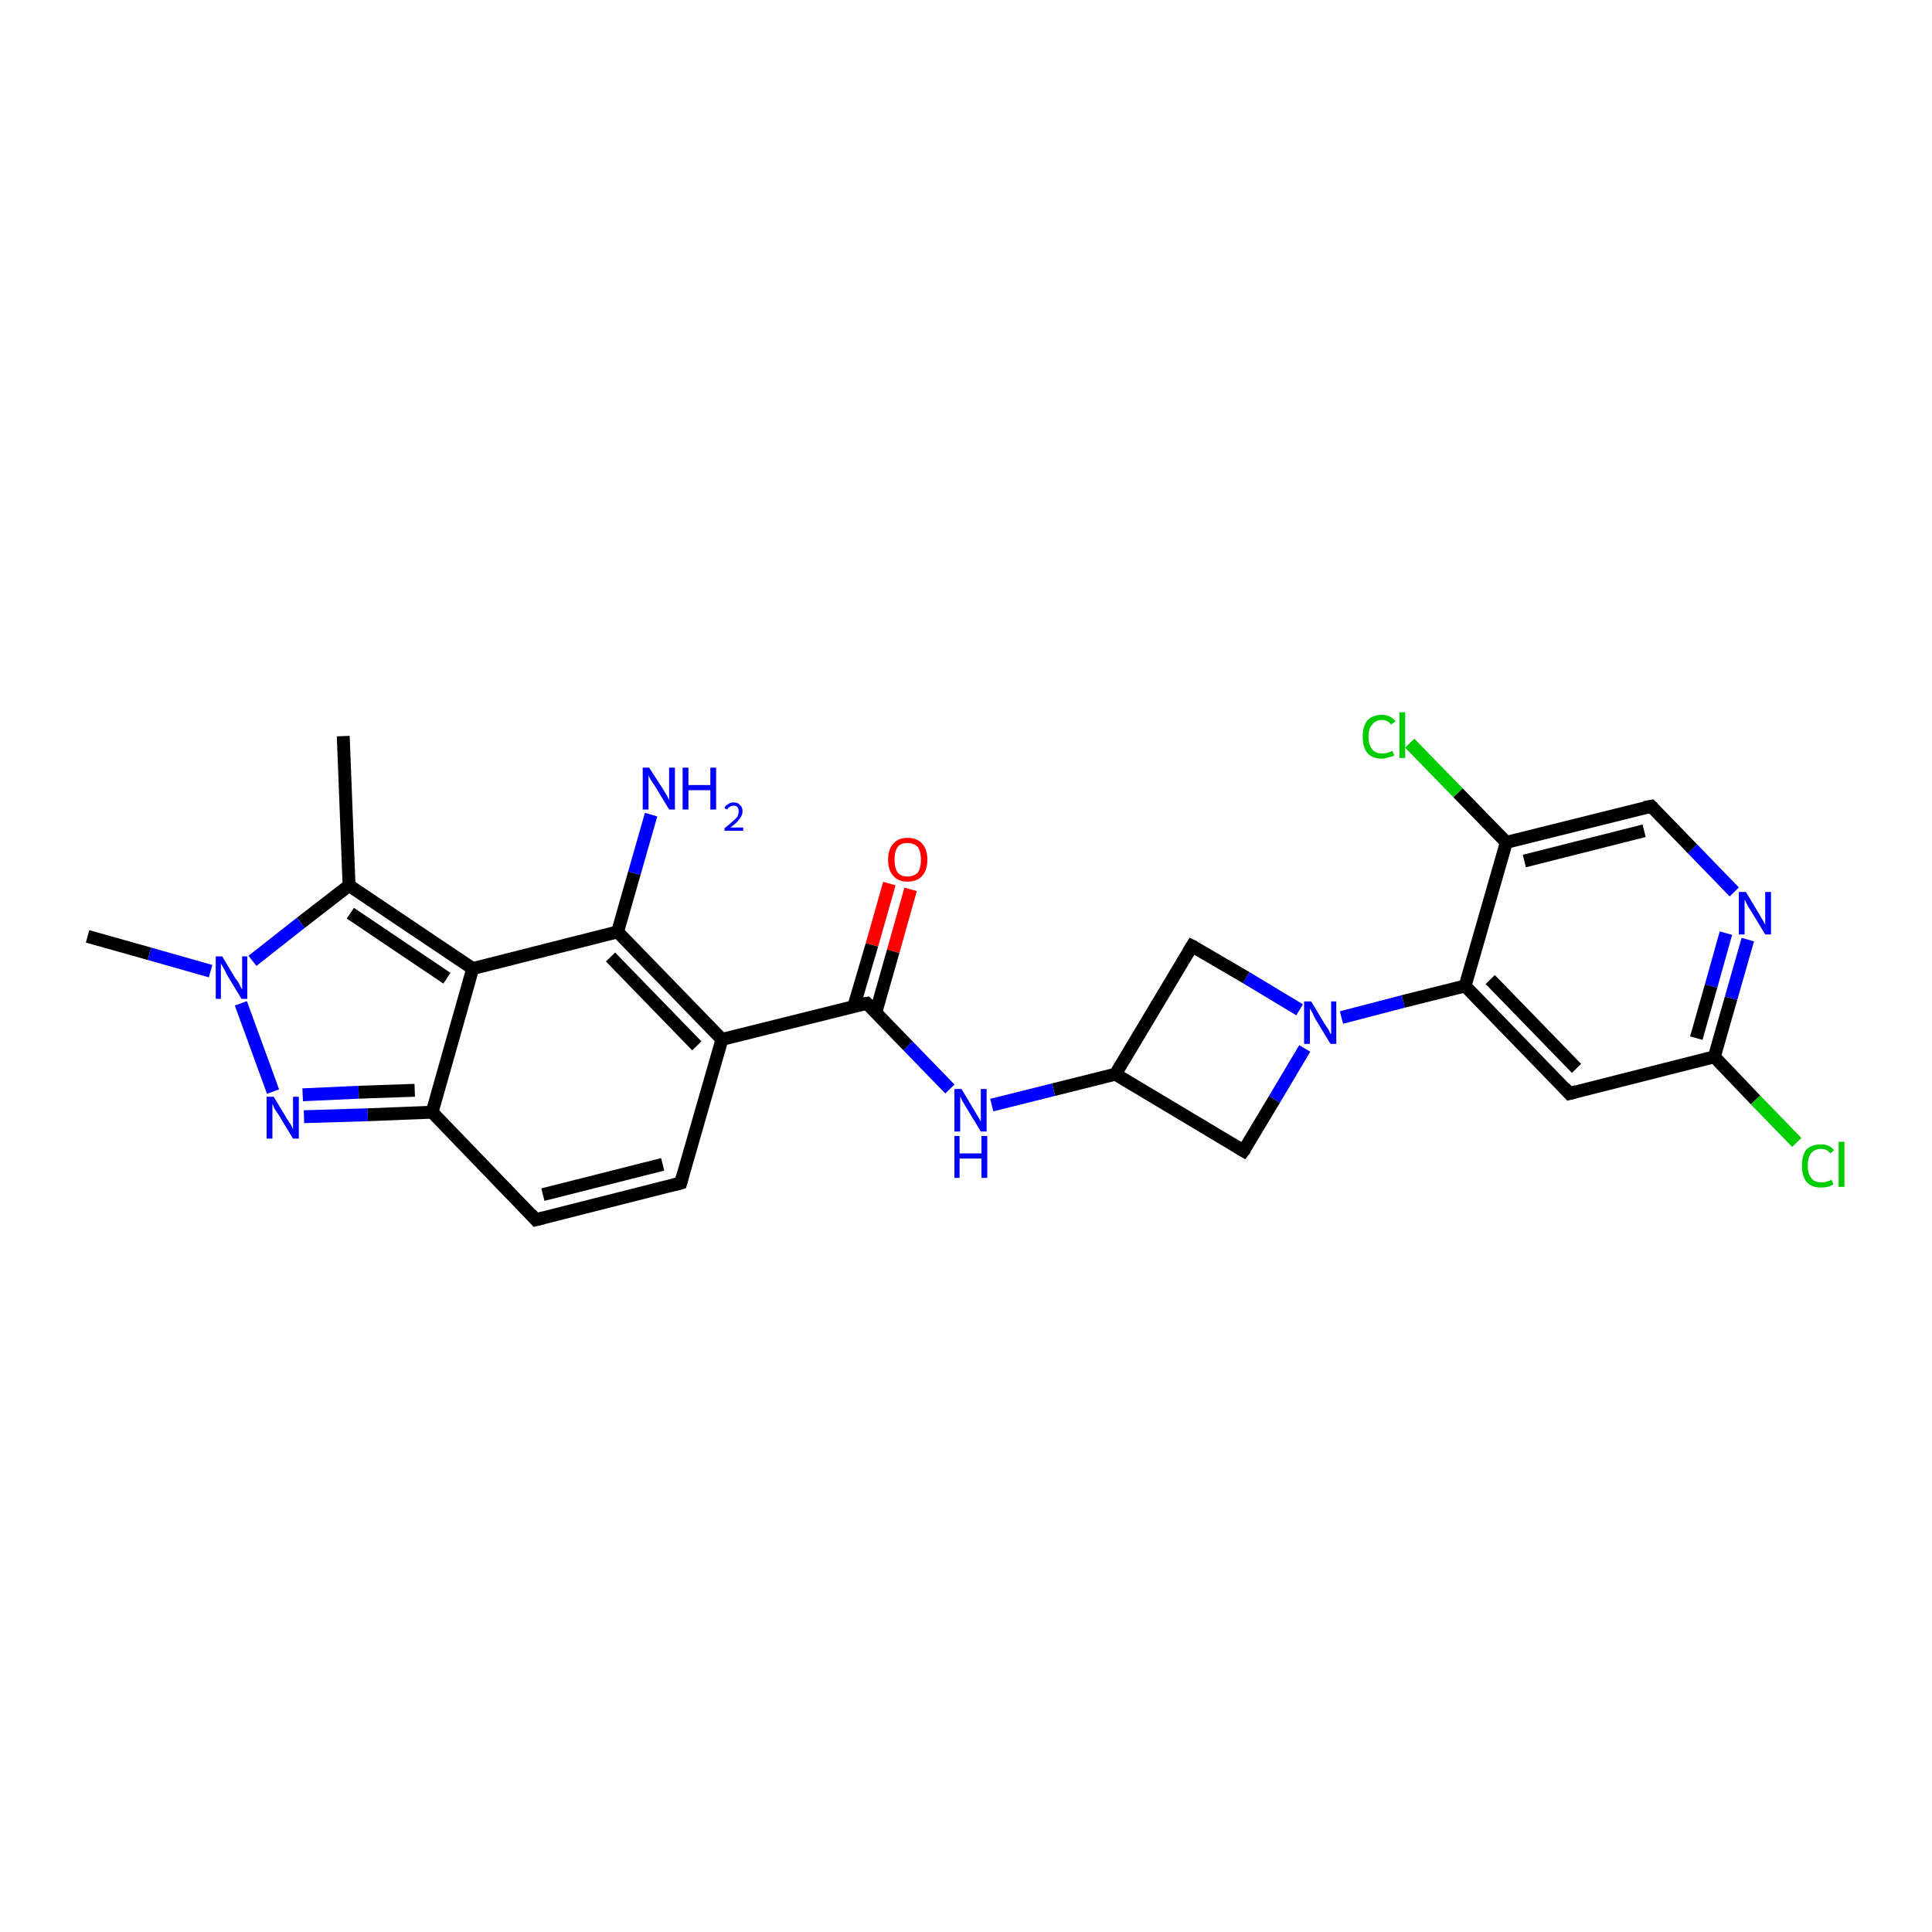 <?xml version='1.0' encoding='iso-8859-1'?>
<svg version='1.1' baseProfile='full'
              xmlns='http://www.w3.org/2000/svg'
                      xmlns:rdkit='http://www.rdkit.org/xml'
                      xmlns:xlink='http://www.w3.org/1999/xlink'
                  xml:space='preserve'
width='300px' height='300px' viewBox='0 0 300 300'>
<!-- END OF HEADER -->
<rect style='opacity:1.0;fill:#FFFFFF;stroke:none' width='300.0' height='300.0' x='0.0' y='0.0'> </rect>
<path class='bond-0 atom-0 atom-1' d='M 53.3,114.3 L 54.2,137.5' style='fill:none;fill-rule:evenodd;stroke:#000000;stroke-width:2.0px;stroke-linecap:butt;stroke-linejoin:miter;stroke-opacity:1' />
<path class='bond-1 atom-1 atom-2' d='M 54.2,137.5 L 46.7,143.3' style='fill:none;fill-rule:evenodd;stroke:#000000;stroke-width:2.0px;stroke-linecap:butt;stroke-linejoin:miter;stroke-opacity:1' />
<path class='bond-1 atom-1 atom-2' d='M 46.7,143.3 L 39.2,149.2' style='fill:none;fill-rule:evenodd;stroke:#0000FF;stroke-width:2.0px;stroke-linecap:butt;stroke-linejoin:miter;stroke-opacity:1' />
<path class='bond-2 atom-2 atom-3' d='M 32.7,150.8 L 23.2,148.1' style='fill:none;fill-rule:evenodd;stroke:#0000FF;stroke-width:2.0px;stroke-linecap:butt;stroke-linejoin:miter;stroke-opacity:1' />
<path class='bond-2 atom-2 atom-3' d='M 23.2,148.1 L 13.6,145.4' style='fill:none;fill-rule:evenodd;stroke:#000000;stroke-width:2.0px;stroke-linecap:butt;stroke-linejoin:miter;stroke-opacity:1' />
<path class='bond-3 atom-2 atom-4' d='M 37.4,155.8 L 42.4,169.5' style='fill:none;fill-rule:evenodd;stroke:#0000FF;stroke-width:2.0px;stroke-linecap:butt;stroke-linejoin:miter;stroke-opacity:1' />
<path class='bond-4 atom-4 atom-5' d='M 47.2,173.4 L 57.1,173.1' style='fill:none;fill-rule:evenodd;stroke:#0000FF;stroke-width:2.0px;stroke-linecap:butt;stroke-linejoin:miter;stroke-opacity:1' />
<path class='bond-4 atom-4 atom-5' d='M 57.1,173.1 L 67.1,172.7' style='fill:none;fill-rule:evenodd;stroke:#000000;stroke-width:2.0px;stroke-linecap:butt;stroke-linejoin:miter;stroke-opacity:1' />
<path class='bond-4 atom-4 atom-5' d='M 47.0,170.0 L 55.7,169.6' style='fill:none;fill-rule:evenodd;stroke:#0000FF;stroke-width:2.0px;stroke-linecap:butt;stroke-linejoin:miter;stroke-opacity:1' />
<path class='bond-4 atom-4 atom-5' d='M 55.7,169.6 L 64.4,169.3' style='fill:none;fill-rule:evenodd;stroke:#000000;stroke-width:2.0px;stroke-linecap:butt;stroke-linejoin:miter;stroke-opacity:1' />
<path class='bond-5 atom-5 atom-6' d='M 67.1,172.7 L 83.2,189.4' style='fill:none;fill-rule:evenodd;stroke:#000000;stroke-width:2.0px;stroke-linecap:butt;stroke-linejoin:miter;stroke-opacity:1' />
<path class='bond-6 atom-6 atom-7' d='M 83.2,189.4 L 105.7,183.7' style='fill:none;fill-rule:evenodd;stroke:#000000;stroke-width:2.0px;stroke-linecap:butt;stroke-linejoin:miter;stroke-opacity:1' />
<path class='bond-6 atom-6 atom-7' d='M 84.3,185.5 L 102.9,180.8' style='fill:none;fill-rule:evenodd;stroke:#000000;stroke-width:2.0px;stroke-linecap:butt;stroke-linejoin:miter;stroke-opacity:1' />
<path class='bond-7 atom-7 atom-8' d='M 105.7,183.7 L 112.1,161.4' style='fill:none;fill-rule:evenodd;stroke:#000000;stroke-width:2.0px;stroke-linecap:butt;stroke-linejoin:miter;stroke-opacity:1' />
<path class='bond-8 atom-8 atom-9' d='M 112.1,161.4 L 134.6,155.8' style='fill:none;fill-rule:evenodd;stroke:#000000;stroke-width:2.0px;stroke-linecap:butt;stroke-linejoin:miter;stroke-opacity:1' />
<path class='bond-9 atom-9 atom-10' d='M 136.0,157.2 L 138.7,147.7' style='fill:none;fill-rule:evenodd;stroke:#000000;stroke-width:2.0px;stroke-linecap:butt;stroke-linejoin:miter;stroke-opacity:1' />
<path class='bond-9 atom-9 atom-10' d='M 138.7,147.7 L 141.4,138.1' style='fill:none;fill-rule:evenodd;stroke:#FF0000;stroke-width:2.0px;stroke-linecap:butt;stroke-linejoin:miter;stroke-opacity:1' />
<path class='bond-9 atom-9 atom-10' d='M 132.6,156.2 L 135.4,146.7' style='fill:none;fill-rule:evenodd;stroke:#000000;stroke-width:2.0px;stroke-linecap:butt;stroke-linejoin:miter;stroke-opacity:1' />
<path class='bond-9 atom-9 atom-10' d='M 135.4,146.7 L 138.1,137.2' style='fill:none;fill-rule:evenodd;stroke:#FF0000;stroke-width:2.0px;stroke-linecap:butt;stroke-linejoin:miter;stroke-opacity:1' />
<path class='bond-10 atom-9 atom-11' d='M 134.6,155.8 L 141.0,162.4' style='fill:none;fill-rule:evenodd;stroke:#000000;stroke-width:2.0px;stroke-linecap:butt;stroke-linejoin:miter;stroke-opacity:1' />
<path class='bond-10 atom-9 atom-11' d='M 141.0,162.4 L 147.5,169.1' style='fill:none;fill-rule:evenodd;stroke:#0000FF;stroke-width:2.0px;stroke-linecap:butt;stroke-linejoin:miter;stroke-opacity:1' />
<path class='bond-11 atom-11 atom-12' d='M 154.0,171.6 L 163.6,169.2' style='fill:none;fill-rule:evenodd;stroke:#0000FF;stroke-width:2.0px;stroke-linecap:butt;stroke-linejoin:miter;stroke-opacity:1' />
<path class='bond-11 atom-11 atom-12' d='M 163.6,169.2 L 173.2,166.8' style='fill:none;fill-rule:evenodd;stroke:#000000;stroke-width:2.0px;stroke-linecap:butt;stroke-linejoin:miter;stroke-opacity:1' />
<path class='bond-12 atom-12 atom-13' d='M 173.2,166.8 L 193.1,178.7' style='fill:none;fill-rule:evenodd;stroke:#000000;stroke-width:2.0px;stroke-linecap:butt;stroke-linejoin:miter;stroke-opacity:1' />
<path class='bond-13 atom-13 atom-14' d='M 193.1,178.7 L 197.9,170.7' style='fill:none;fill-rule:evenodd;stroke:#000000;stroke-width:2.0px;stroke-linecap:butt;stroke-linejoin:miter;stroke-opacity:1' />
<path class='bond-13 atom-13 atom-14' d='M 197.9,170.7 L 202.6,162.8' style='fill:none;fill-rule:evenodd;stroke:#0000FF;stroke-width:2.0px;stroke-linecap:butt;stroke-linejoin:miter;stroke-opacity:1' />
<path class='bond-14 atom-14 atom-15' d='M 201.8,156.8 L 193.5,151.8' style='fill:none;fill-rule:evenodd;stroke:#0000FF;stroke-width:2.0px;stroke-linecap:butt;stroke-linejoin:miter;stroke-opacity:1' />
<path class='bond-14 atom-14 atom-15' d='M 193.5,151.8 L 185.1,146.9' style='fill:none;fill-rule:evenodd;stroke:#000000;stroke-width:2.0px;stroke-linecap:butt;stroke-linejoin:miter;stroke-opacity:1' />
<path class='bond-15 atom-14 atom-16' d='M 208.3,158.0 L 217.9,155.5' style='fill:none;fill-rule:evenodd;stroke:#0000FF;stroke-width:2.0px;stroke-linecap:butt;stroke-linejoin:miter;stroke-opacity:1' />
<path class='bond-15 atom-14 atom-16' d='M 217.9,155.5 L 227.5,153.1' style='fill:none;fill-rule:evenodd;stroke:#000000;stroke-width:2.0px;stroke-linecap:butt;stroke-linejoin:miter;stroke-opacity:1' />
<path class='bond-16 atom-16 atom-17' d='M 227.5,153.1 L 243.7,169.8' style='fill:none;fill-rule:evenodd;stroke:#000000;stroke-width:2.0px;stroke-linecap:butt;stroke-linejoin:miter;stroke-opacity:1' />
<path class='bond-16 atom-16 atom-17' d='M 231.4,152.1 L 244.8,165.9' style='fill:none;fill-rule:evenodd;stroke:#000000;stroke-width:2.0px;stroke-linecap:butt;stroke-linejoin:miter;stroke-opacity:1' />
<path class='bond-17 atom-17 atom-18' d='M 243.7,169.8 L 266.2,164.1' style='fill:none;fill-rule:evenodd;stroke:#000000;stroke-width:2.0px;stroke-linecap:butt;stroke-linejoin:miter;stroke-opacity:1' />
<path class='bond-18 atom-18 atom-19' d='M 266.2,164.1 L 272.6,170.8' style='fill:none;fill-rule:evenodd;stroke:#000000;stroke-width:2.0px;stroke-linecap:butt;stroke-linejoin:miter;stroke-opacity:1' />
<path class='bond-18 atom-18 atom-19' d='M 272.6,170.8 L 279.0,177.4' style='fill:none;fill-rule:evenodd;stroke:#00CC00;stroke-width:2.0px;stroke-linecap:butt;stroke-linejoin:miter;stroke-opacity:1' />
<path class='bond-19 atom-18 atom-20' d='M 266.2,164.1 L 268.8,155.0' style='fill:none;fill-rule:evenodd;stroke:#000000;stroke-width:2.0px;stroke-linecap:butt;stroke-linejoin:miter;stroke-opacity:1' />
<path class='bond-19 atom-18 atom-20' d='M 268.8,155.0 L 271.4,145.9' style='fill:none;fill-rule:evenodd;stroke:#0000FF;stroke-width:2.0px;stroke-linecap:butt;stroke-linejoin:miter;stroke-opacity:1' />
<path class='bond-19 atom-18 atom-20' d='M 263.4,161.2 L 265.7,153.1' style='fill:none;fill-rule:evenodd;stroke:#000000;stroke-width:2.0px;stroke-linecap:butt;stroke-linejoin:miter;stroke-opacity:1' />
<path class='bond-19 atom-18 atom-20' d='M 265.7,153.1 L 268.0,144.9' style='fill:none;fill-rule:evenodd;stroke:#0000FF;stroke-width:2.0px;stroke-linecap:butt;stroke-linejoin:miter;stroke-opacity:1' />
<path class='bond-20 atom-20 atom-21' d='M 269.3,138.5 L 262.8,131.8' style='fill:none;fill-rule:evenodd;stroke:#0000FF;stroke-width:2.0px;stroke-linecap:butt;stroke-linejoin:miter;stroke-opacity:1' />
<path class='bond-20 atom-20 atom-21' d='M 262.8,131.8 L 256.4,125.2' style='fill:none;fill-rule:evenodd;stroke:#000000;stroke-width:2.0px;stroke-linecap:butt;stroke-linejoin:miter;stroke-opacity:1' />
<path class='bond-21 atom-21 atom-22' d='M 256.4,125.2 L 233.9,130.8' style='fill:none;fill-rule:evenodd;stroke:#000000;stroke-width:2.0px;stroke-linecap:butt;stroke-linejoin:miter;stroke-opacity:1' />
<path class='bond-21 atom-21 atom-22' d='M 255.3,129.0 L 236.7,133.7' style='fill:none;fill-rule:evenodd;stroke:#000000;stroke-width:2.0px;stroke-linecap:butt;stroke-linejoin:miter;stroke-opacity:1' />
<path class='bond-22 atom-22 atom-23' d='M 233.9,130.8 L 226.4,123.1' style='fill:none;fill-rule:evenodd;stroke:#000000;stroke-width:2.0px;stroke-linecap:butt;stroke-linejoin:miter;stroke-opacity:1' />
<path class='bond-22 atom-22 atom-23' d='M 226.4,123.1 L 218.9,115.4' style='fill:none;fill-rule:evenodd;stroke:#00CC00;stroke-width:2.0px;stroke-linecap:butt;stroke-linejoin:miter;stroke-opacity:1' />
<path class='bond-23 atom-8 atom-24' d='M 112.1,161.4 L 95.9,144.7' style='fill:none;fill-rule:evenodd;stroke:#000000;stroke-width:2.0px;stroke-linecap:butt;stroke-linejoin:miter;stroke-opacity:1' />
<path class='bond-23 atom-8 atom-24' d='M 108.2,162.4 L 94.8,148.6' style='fill:none;fill-rule:evenodd;stroke:#000000;stroke-width:2.0px;stroke-linecap:butt;stroke-linejoin:miter;stroke-opacity:1' />
<path class='bond-24 atom-24 atom-25' d='M 95.9,144.7 L 98.5,135.6' style='fill:none;fill-rule:evenodd;stroke:#000000;stroke-width:2.0px;stroke-linecap:butt;stroke-linejoin:miter;stroke-opacity:1' />
<path class='bond-24 atom-24 atom-25' d='M 98.5,135.6 L 101.1,126.5' style='fill:none;fill-rule:evenodd;stroke:#0000FF;stroke-width:2.0px;stroke-linecap:butt;stroke-linejoin:miter;stroke-opacity:1' />
<path class='bond-25 atom-24 atom-26' d='M 95.9,144.7 L 73.4,150.4' style='fill:none;fill-rule:evenodd;stroke:#000000;stroke-width:2.0px;stroke-linecap:butt;stroke-linejoin:miter;stroke-opacity:1' />
<path class='bond-26 atom-26 atom-1' d='M 73.4,150.4 L 54.2,137.5' style='fill:none;fill-rule:evenodd;stroke:#000000;stroke-width:2.0px;stroke-linecap:butt;stroke-linejoin:miter;stroke-opacity:1' />
<path class='bond-26 atom-26 atom-1' d='M 69.4,151.9 L 54.4,141.8' style='fill:none;fill-rule:evenodd;stroke:#000000;stroke-width:2.0px;stroke-linecap:butt;stroke-linejoin:miter;stroke-opacity:1' />
<path class='bond-27 atom-26 atom-5' d='M 73.4,150.4 L 67.1,172.7' style='fill:none;fill-rule:evenodd;stroke:#000000;stroke-width:2.0px;stroke-linecap:butt;stroke-linejoin:miter;stroke-opacity:1' />
<path class='bond-28 atom-15 atom-12' d='M 185.1,146.9 L 173.2,166.8' style='fill:none;fill-rule:evenodd;stroke:#000000;stroke-width:2.0px;stroke-linecap:butt;stroke-linejoin:miter;stroke-opacity:1' />
<path class='bond-29 atom-22 atom-16' d='M 233.9,130.8 L 227.5,153.1' style='fill:none;fill-rule:evenodd;stroke:#000000;stroke-width:2.0px;stroke-linecap:butt;stroke-linejoin:miter;stroke-opacity:1' />
<path d='M 82.4,188.5 L 83.2,189.4 L 84.4,189.1' style='fill:none;stroke:#000000;stroke-width:2.0px;stroke-linecap:butt;stroke-linejoin:miter;stroke-opacity:1;' />
<path d='M 104.6,184.0 L 105.7,183.7 L 106.0,182.6' style='fill:none;stroke:#000000;stroke-width:2.0px;stroke-linecap:butt;stroke-linejoin:miter;stroke-opacity:1;' />
<path d='M 133.5,156.0 L 134.6,155.8 L 134.9,156.1' style='fill:none;stroke:#000000;stroke-width:2.0px;stroke-linecap:butt;stroke-linejoin:miter;stroke-opacity:1;' />
<path d='M 192.1,178.1 L 193.1,178.7 L 193.4,178.3' style='fill:none;stroke:#000000;stroke-width:2.0px;stroke-linecap:butt;stroke-linejoin:miter;stroke-opacity:1;' />
<path d='M 185.5,147.1 L 185.1,146.9 L 184.5,147.9' style='fill:none;stroke:#000000;stroke-width:2.0px;stroke-linecap:butt;stroke-linejoin:miter;stroke-opacity:1;' />
<path d='M 242.9,168.9 L 243.7,169.8 L 244.8,169.5' style='fill:none;stroke:#000000;stroke-width:2.0px;stroke-linecap:butt;stroke-linejoin:miter;stroke-opacity:1;' />
<path d='M 256.7,125.5 L 256.4,125.2 L 255.3,125.4' style='fill:none;stroke:#000000;stroke-width:2.0px;stroke-linecap:butt;stroke-linejoin:miter;stroke-opacity:1;' />
<path class='atom-2' d='M 34.5 148.5
L 36.6 152.0
Q 36.9 152.3, 37.2 152.9
Q 37.5 153.6, 37.6 153.6
L 37.6 148.5
L 38.4 148.5
L 38.4 155.1
L 37.5 155.1
L 35.2 151.3
Q 35.0 150.8, 34.7 150.3
Q 34.4 149.8, 34.3 149.6
L 34.3 155.1
L 33.5 155.1
L 33.5 148.5
L 34.5 148.5
' fill='#0000FF'/>
<path class='atom-4' d='M 42.5 170.3
L 44.6 173.8
Q 44.8 174.1, 45.2 174.7
Q 45.5 175.3, 45.5 175.4
L 45.5 170.3
L 46.4 170.3
L 46.4 176.8
L 45.5 176.8
L 43.2 173.0
Q 42.9 172.6, 42.6 172.1
Q 42.4 171.6, 42.3 171.4
L 42.3 176.8
L 41.4 176.8
L 41.4 170.3
L 42.5 170.3
' fill='#0000FF'/>
<path class='atom-10' d='M 137.9 133.5
Q 137.9 131.9, 138.7 131.0
Q 139.5 130.1, 140.9 130.1
Q 142.4 130.1, 143.2 131.0
Q 144.0 131.9, 144.0 133.5
Q 144.0 135.1, 143.2 136.0
Q 142.4 136.9, 140.9 136.9
Q 139.5 136.9, 138.7 136.0
Q 137.9 135.1, 137.9 133.5
M 140.9 136.1
Q 141.9 136.1, 142.5 135.5
Q 143.0 134.8, 143.0 133.5
Q 143.0 132.2, 142.5 131.5
Q 141.9 130.9, 140.9 130.9
Q 139.9 130.9, 139.4 131.5
Q 138.9 132.2, 138.9 133.5
Q 138.9 134.8, 139.4 135.5
Q 139.9 136.1, 140.9 136.1
' fill='#FF0000'/>
<path class='atom-11' d='M 149.3 169.1
L 151.4 172.6
Q 151.6 173.0, 152.0 173.6
Q 152.3 174.2, 152.3 174.2
L 152.3 169.1
L 153.2 169.1
L 153.2 175.7
L 152.3 175.7
L 150.0 171.9
Q 149.7 171.4, 149.4 170.9
Q 149.2 170.4, 149.1 170.3
L 149.1 175.7
L 148.2 175.7
L 148.2 169.1
L 149.3 169.1
' fill='#0000FF'/>
<path class='atom-11' d='M 148.2 176.4
L 149.0 176.4
L 149.0 179.1
L 152.4 179.1
L 152.4 176.4
L 153.3 176.4
L 153.3 182.9
L 152.4 182.9
L 152.4 179.9
L 149.0 179.9
L 149.0 182.9
L 148.2 182.9
L 148.2 176.4
' fill='#0000FF'/>
<path class='atom-14' d='M 203.6 155.5
L 205.7 159.0
Q 205.9 159.3, 206.3 159.9
Q 206.6 160.6, 206.7 160.6
L 206.7 155.5
L 207.5 155.5
L 207.5 162.1
L 206.6 162.1
L 204.3 158.3
Q 204.0 157.8, 203.8 157.3
Q 203.5 156.8, 203.4 156.6
L 203.4 162.1
L 202.5 162.1
L 202.5 155.5
L 203.6 155.5
' fill='#0000FF'/>
<path class='atom-19' d='M 279.8 181.0
Q 279.8 179.4, 280.5 178.5
Q 281.3 177.7, 282.8 177.7
Q 284.1 177.7, 284.8 178.6
L 284.2 179.1
Q 283.7 178.4, 282.8 178.4
Q 281.8 178.4, 281.2 179.1
Q 280.7 179.8, 280.7 181.0
Q 280.7 182.3, 281.3 183.0
Q 281.8 183.6, 282.9 183.6
Q 283.6 183.6, 284.4 183.2
L 284.7 183.9
Q 284.4 184.1, 283.8 184.3
Q 283.3 184.4, 282.7 184.4
Q 281.3 184.4, 280.5 183.5
Q 279.8 182.6, 279.8 181.0
' fill='#00CC00'/>
<path class='atom-19' d='M 285.5 177.3
L 286.4 177.3
L 286.4 184.3
L 285.5 184.3
L 285.5 177.3
' fill='#00CC00'/>
<path class='atom-20' d='M 271.1 138.5
L 273.2 142.0
Q 273.4 142.4, 273.8 143.0
Q 274.1 143.6, 274.1 143.6
L 274.1 138.5
L 275.0 138.5
L 275.0 145.1
L 274.1 145.1
L 271.8 141.3
Q 271.5 140.9, 271.2 140.3
Q 271.0 139.8, 270.9 139.7
L 270.9 145.1
L 270.0 145.1
L 270.0 138.5
L 271.1 138.5
' fill='#0000FF'/>
<path class='atom-23' d='M 211.6 114.4
Q 211.6 112.8, 212.3 111.9
Q 213.1 111.0, 214.6 111.0
Q 215.9 111.0, 216.7 112.0
L 216.0 112.5
Q 215.5 111.8, 214.6 111.8
Q 213.6 111.8, 213.1 112.5
Q 212.5 113.1, 212.5 114.4
Q 212.5 115.7, 213.1 116.4
Q 213.6 117.0, 214.7 117.0
Q 215.4 117.0, 216.2 116.6
L 216.5 117.3
Q 216.2 117.5, 215.6 117.6
Q 215.1 117.8, 214.5 117.8
Q 213.1 117.8, 212.3 116.9
Q 211.6 116.0, 211.6 114.4
' fill='#00CC00'/>
<path class='atom-23' d='M 217.3 110.6
L 218.2 110.6
L 218.2 117.7
L 217.3 117.7
L 217.3 110.6
' fill='#00CC00'/>
<path class='atom-25' d='M 100.8 119.2
L 103.0 122.6
Q 103.2 123.0, 103.6 123.6
Q 103.9 124.2, 103.9 124.3
L 103.9 119.2
L 104.8 119.2
L 104.8 125.7
L 103.9 125.7
L 101.6 121.9
Q 101.3 121.5, 101.0 121.0
Q 100.7 120.5, 100.7 120.3
L 100.7 125.7
L 99.8 125.7
L 99.8 119.2
L 100.8 119.2
' fill='#0000FF'/>
<path class='atom-25' d='M 106.0 119.2
L 106.9 119.2
L 106.9 121.9
L 110.3 121.9
L 110.3 119.2
L 111.2 119.2
L 111.2 125.7
L 110.3 125.7
L 110.3 122.7
L 106.9 122.7
L 106.9 125.7
L 106.0 125.7
L 106.0 119.2
' fill='#0000FF'/>
<path class='atom-25' d='M 112.5 125.5
Q 112.6 125.1, 113.0 124.9
Q 113.4 124.6, 113.9 124.6
Q 114.6 124.6, 114.9 125.0
Q 115.3 125.3, 115.3 126.0
Q 115.3 126.6, 114.8 127.2
Q 114.4 127.8, 113.4 128.5
L 115.4 128.5
L 115.4 129.0
L 112.5 129.0
L 112.5 128.6
Q 113.3 128.0, 113.7 127.6
Q 114.2 127.2, 114.5 126.8
Q 114.7 126.4, 114.7 126.0
Q 114.7 125.6, 114.5 125.3
Q 114.3 125.1, 113.9 125.1
Q 113.6 125.1, 113.3 125.3
Q 113.1 125.4, 112.9 125.7
L 112.5 125.5
' fill='#0000FF'/>
</svg>
